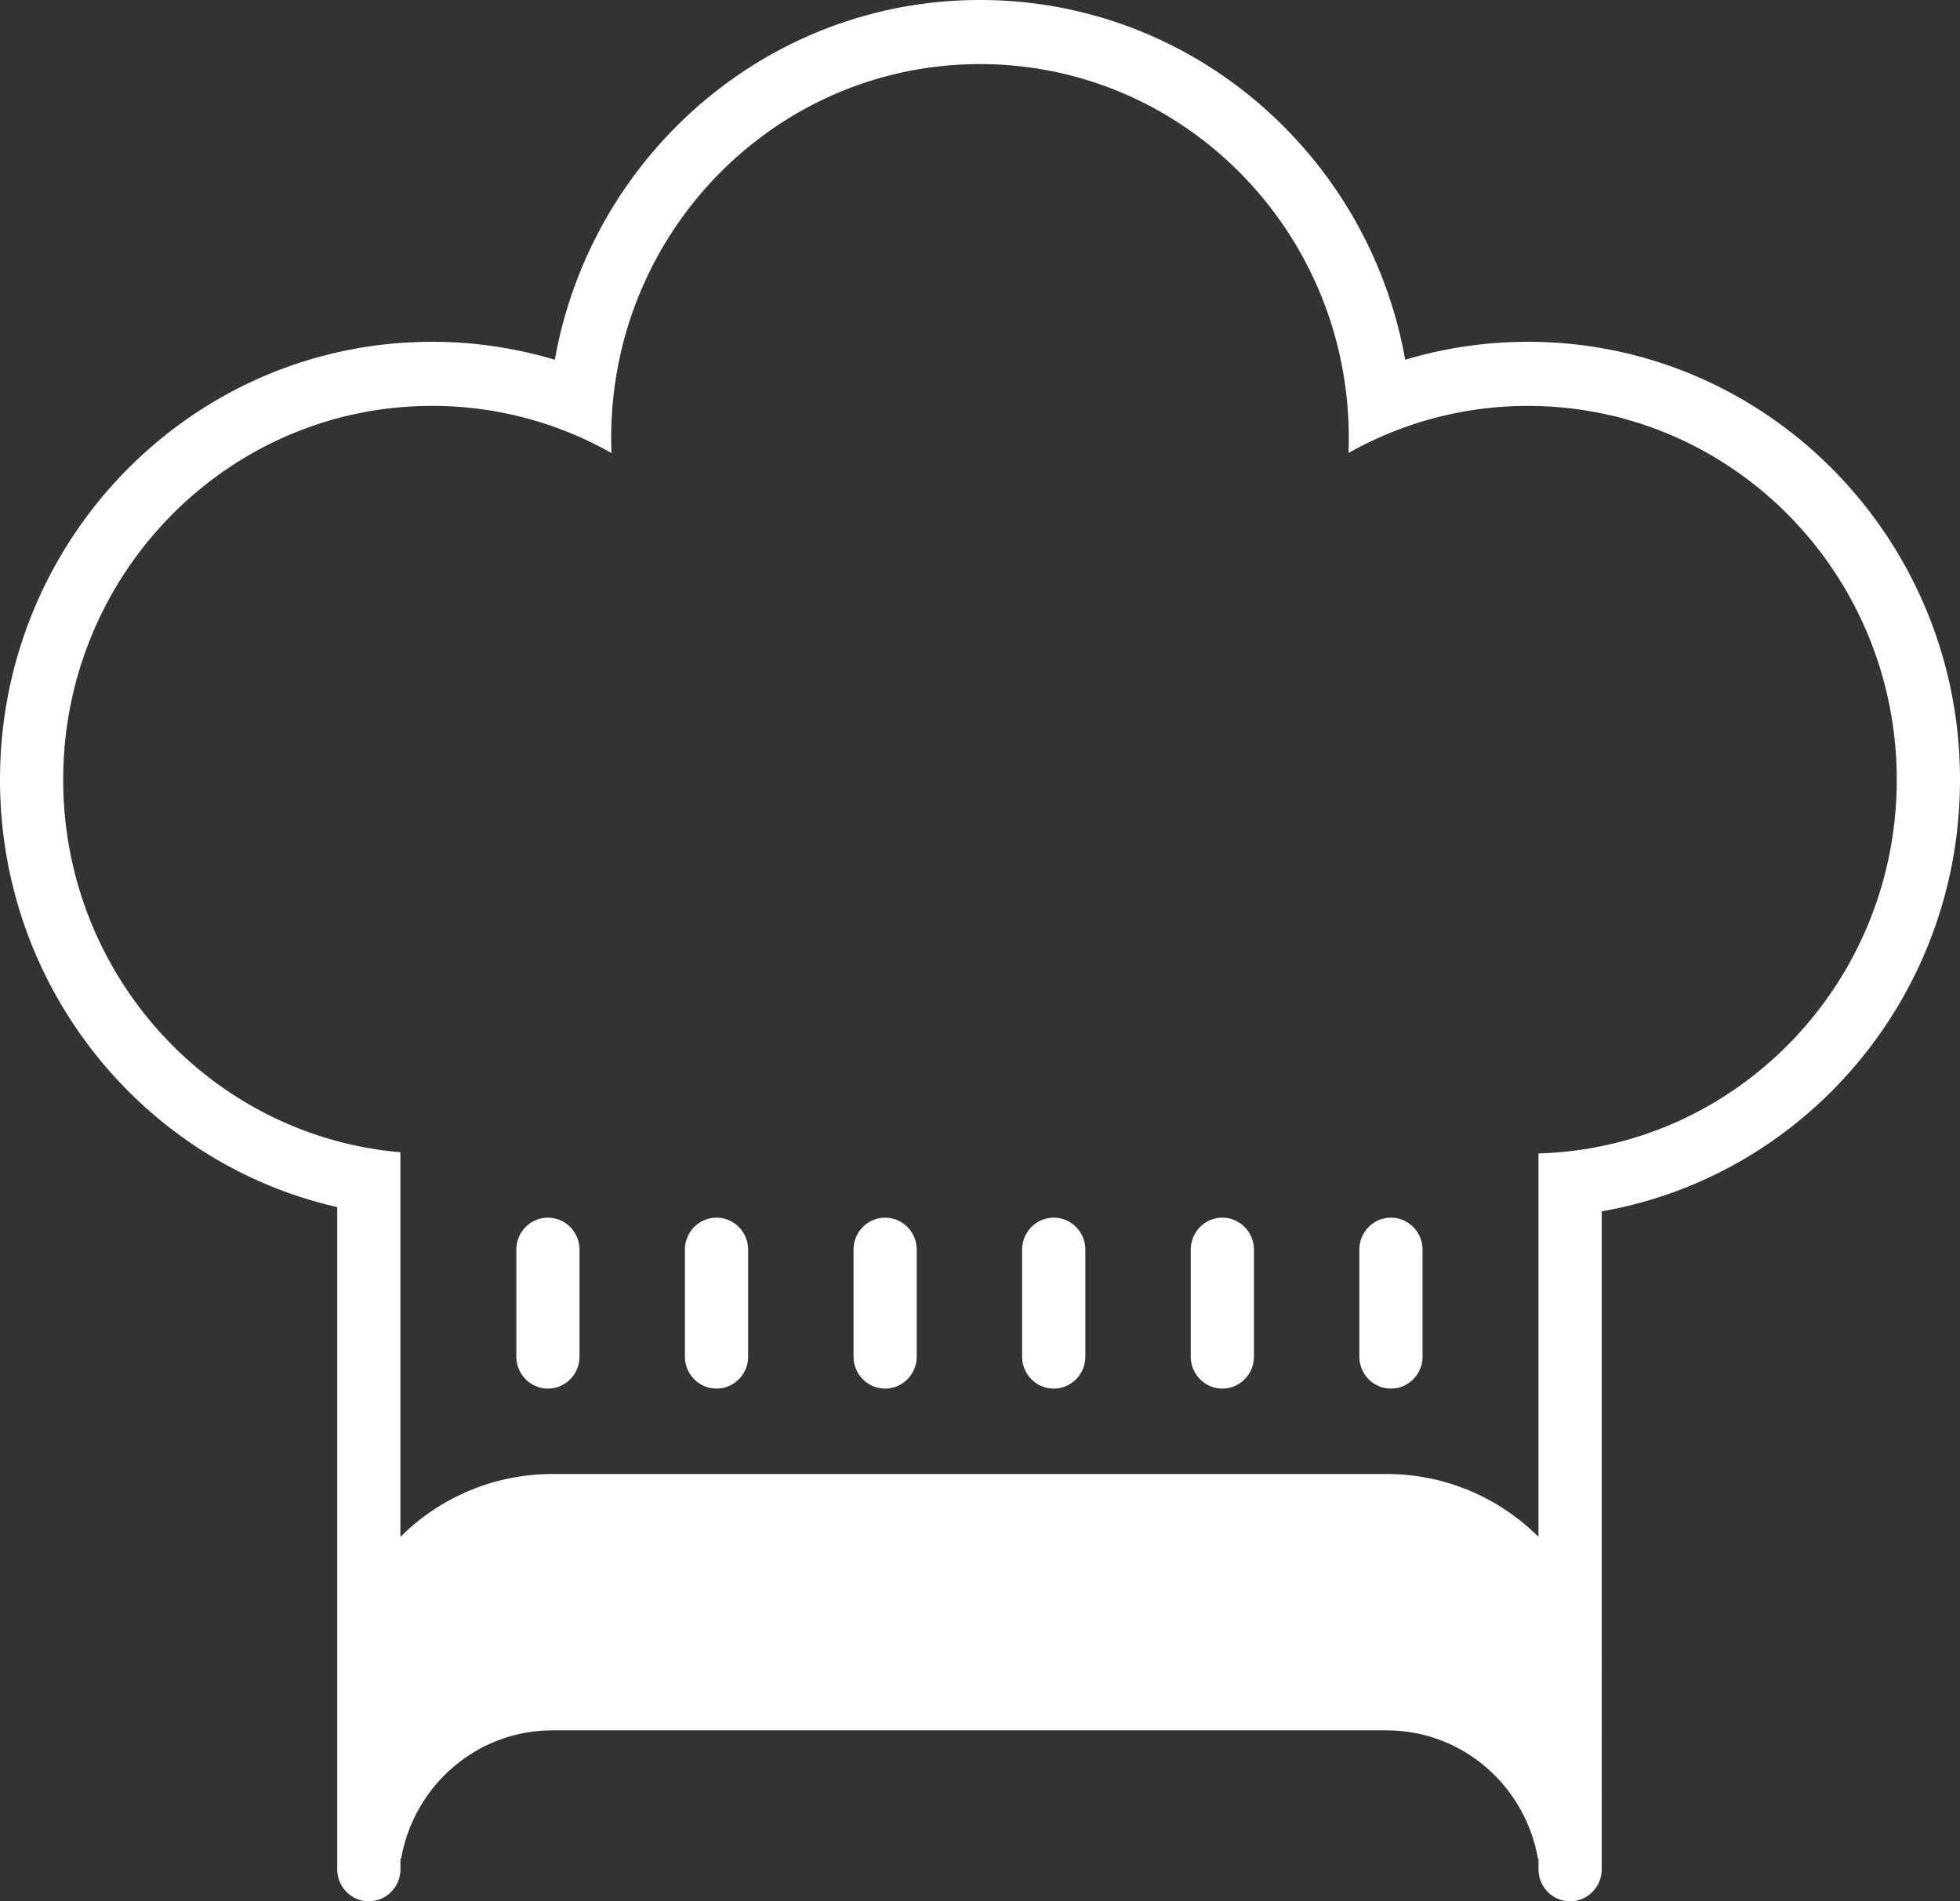 <svg xmlns="http://www.w3.org/2000/svg" width="67" height="65" fill="none"><rect width="100%" height="100%" fill="#333333" stroke="none"/><path fill-rule="evenodd" clip-rule="evenodd" d="M46.097 15.488c.007-.17.01-.343.01-.516 0-7.059-5.644-12.781-12.607-12.781-6.333 0-11.576 4.734-12.472 10.901a13.069 13.069 0 00-.125 2.396 12.438 12.438 0 00-6.134-1.612C7.806 13.876 2.16 19.6 2.16 26.657c0 6.69 5.07 12.18 11.527 12.735v13.153a7.335 7.335 0 015.192-2.152h28.525c2.02 0 3.85.819 5.186 2.147V39.433c6.797-.193 12.248-5.84 12.248-12.776 0-7.058-5.645-12.78-12.608-12.78a12.438 12.438 0 00-6.134 1.611zm8.656 25.924C61.708 40.199 67 34.055 67 26.657c0-8.268-6.612-14.972-14.769-14.972-1.458 0-2.867.215-4.197.614C46.791 5.305 40.757 0 33.5 0c-7.256 0-13.29 5.305-14.534 12.299a14.587 14.587 0 00-4.197-.614C6.612 11.685 0 18.39 0 26.657c0 7.14 4.93 13.113 11.527 14.61v22.637c0 .605.484 1.096 1.08 1.096.597 0 1.081-.49 1.081-1.096v-.365h.024c.438-2.49 2.585-4.382 5.168-4.382h28.525c2.583 0 4.73 1.891 5.167 4.382h.02v.365c0 .605.483 1.096 1.08 1.096.597 0 1.08-.49 1.08-1.096v-.365h.006l-.005-.04v-2.15h.005l-.005-.04v-2.152h.005l-.005-.04v-2.15h.005l-.005-.04V41.411zM17.65 42.725c0-.605.483-1.096 1.08-1.096.597 0 1.08.49 1.08 1.096v3.651c0 .605-.483 1.096-1.08 1.096-.597 0-1.08-.49-1.08-1.096v-3.651zm5.763 0c0-.605.484-1.096 1.08-1.096.597 0 1.081.49 1.081 1.096v3.651c0 .605-.484 1.096-1.08 1.096-.597 0-1.081-.49-1.081-1.096v-3.651zm6.844-1.096c-.597 0-1.08.49-1.08 1.096v3.651c0 .605.483 1.096 1.08 1.096.597 0 1.08-.49 1.08-1.096v-3.651c0-.605-.483-1.096-1.08-1.096zm4.683 1.096c0-.605.484-1.096 1.08-1.096.597 0 1.081.49 1.081 1.096v3.651c0 .605-.484 1.096-1.08 1.096-.597 0-1.081-.49-1.081-1.096v-3.651zm6.844-1.096c-.597 0-1.08.49-1.08 1.096v3.651c0 .605.483 1.096 1.08 1.096.597 0 1.08-.49 1.08-1.096v-3.651c0-.605-.483-1.096-1.08-1.096zm4.683 1.096c0-.605.484-1.096 1.08-1.096.597 0 1.081.49 1.081 1.096v3.651c0 .605-.484 1.096-1.08 1.096-.597 0-1.081-.49-1.081-1.096v-3.651z" fill="#ffffff"></path></svg>